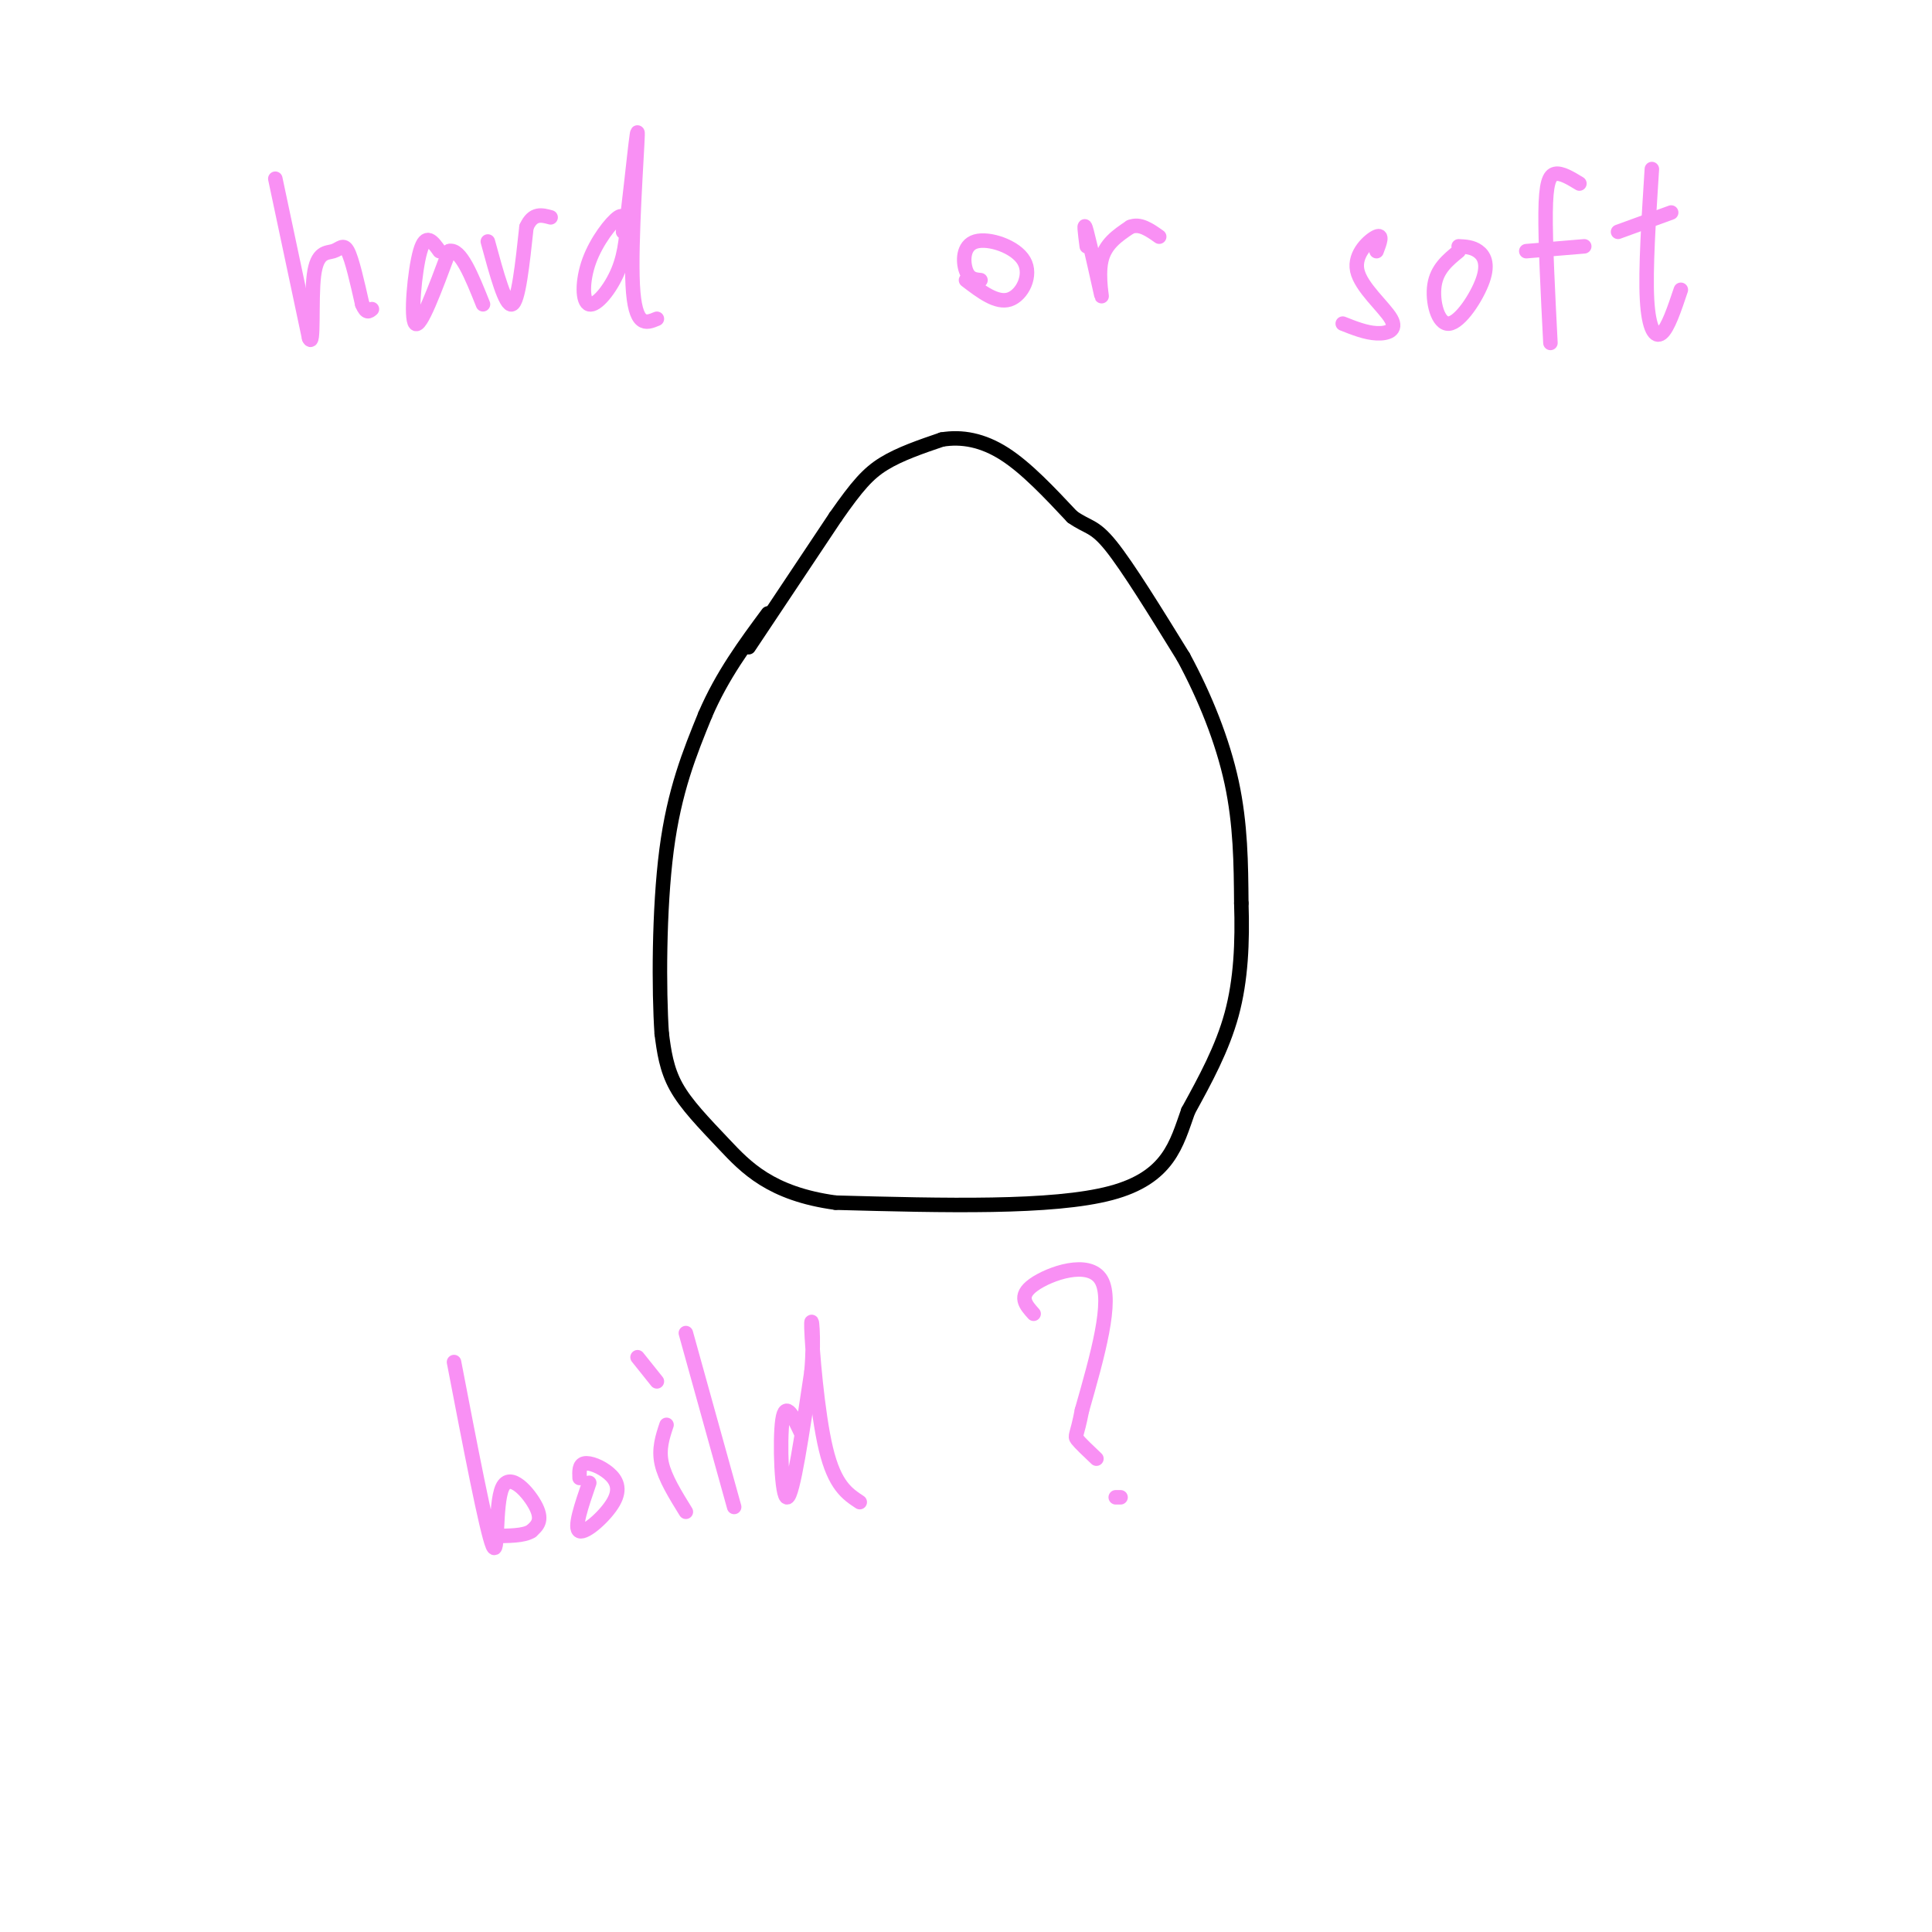 <svg viewBox='0 0 400 400' version='1.1' xmlns='http://www.w3.org/2000/svg' xmlns:xlink='http://www.w3.org/1999/xlink'><g fill='none' stroke='#000000' stroke-width='3' stroke-linecap='round' stroke-linejoin='round'><path d='M155,134c0.000,0.000 18.000,-27.000 18,-27'/><path d='M173,107c4.489,-6.422 6.711,-8.978 10,-11c3.289,-2.022 7.644,-3.511 12,-5'/><path d='M195,91c4.133,-0.689 8.467,0.089 13,3c4.533,2.911 9.267,7.956 14,13'/><path d='M222,107c3.289,2.333 4.511,1.667 8,6c3.489,4.333 9.244,13.667 15,23'/><path d='M245,136c4.467,8.244 8.133,17.356 10,26c1.867,8.644 1.933,16.822 2,25'/><path d='M257,187c0.267,8.111 -0.067,15.889 -2,23c-1.933,7.111 -5.467,13.556 -9,20'/><path d='M246,230c-2.422,6.800 -3.978,13.800 -16,17c-12.022,3.200 -34.511,2.600 -57,2'/><path d='M173,249c-13.464,-1.821 -18.625,-7.375 -23,-12c-4.375,-4.625 -7.964,-8.321 -10,-12c-2.036,-3.679 -2.518,-7.339 -3,-11'/><path d='M137,214c-0.600,-8.911 -0.600,-25.689 1,-38c1.600,-12.311 4.800,-20.156 8,-28'/><path d='M146,148c3.500,-8.167 8.250,-14.583 13,-21'/></g>
<g fill='none' stroke='#F990F4' stroke-width='3' stroke-linecap='round' stroke-linejoin='round'><path d='M57,37c0.000,0.000 7.000,33.000 7,33'/><path d='M64,70c1.105,2.429 0.368,-7.998 1,-13c0.632,-5.002 2.632,-4.577 4,-5c1.368,-0.423 2.105,-1.692 3,0c0.895,1.692 1.947,6.346 3,11'/><path d='M75,63c0.833,2.000 1.417,1.500 2,1'/><path d='M91,52c-1.422,-2.000 -2.844,-4.000 -4,0c-1.156,4.000 -2.044,14.000 -1,15c1.044,1.000 4.022,-7.000 7,-15'/><path d='M93,52c2.333,-0.667 4.667,5.167 7,11'/><path d='M101,50c1.833,6.750 3.667,13.500 5,13c1.333,-0.500 2.167,-8.250 3,-16'/><path d='M109,47c1.333,-3.000 3.167,-2.500 5,-2'/><path d='M129,48c0.212,-1.978 0.424,-3.955 -1,-3c-1.424,0.955 -4.485,4.844 -6,9c-1.515,4.156 -1.485,8.581 0,9c1.485,0.419 4.424,-3.166 6,-7c1.576,-3.834 1.788,-7.917 2,-12'/><path d='M130,44c0.881,-7.238 2.083,-19.333 2,-16c-0.083,3.333 -1.452,22.095 -1,31c0.452,8.905 2.726,7.952 5,7'/><path d='M203,58c-1.182,-0.115 -2.364,-0.230 -3,-2c-0.636,-1.770 -0.727,-5.196 2,-6c2.727,-0.804 8.273,1.014 10,4c1.727,2.986 -0.364,7.139 -3,8c-2.636,0.861 -5.818,-1.569 -9,-4'/><path d='M225,51c-0.375,-2.905 -0.750,-5.810 0,-3c0.750,2.810 2.625,11.333 3,13c0.375,1.667 -0.750,-3.524 0,-7c0.750,-3.476 3.375,-5.238 6,-7'/><path d='M234,47c2.000,-0.833 4.000,0.583 6,2'/><path d='M285,52c0.678,-1.785 1.356,-3.569 0,-3c-1.356,0.569 -4.745,3.493 -4,7c0.745,3.507 5.624,7.598 7,10c1.376,2.402 -0.750,3.115 -3,3c-2.250,-0.115 -4.625,-1.057 -7,-2'/><path d='M302,52c-2.239,1.826 -4.478,3.652 -5,7c-0.522,3.348 0.675,8.217 3,8c2.325,-0.217 5.780,-5.520 7,-9c1.220,-3.480 0.206,-5.137 -1,-6c-1.206,-0.863 -2.603,-0.931 -4,-1'/><path d='M327,38c-1.867,-1.133 -3.733,-2.267 -5,-2c-1.267,0.267 -1.933,1.933 -2,8c-0.067,6.067 0.467,16.533 1,27'/><path d='M316,52c0.000,0.000 12.000,-1.000 12,-1'/><path d='M335,48c0.000,0.000 11.000,-4.000 11,-4'/><path d='M342,35c-0.667,10.422 -1.333,20.844 -1,27c0.333,6.156 1.667,8.044 3,7c1.333,-1.044 2.667,-5.022 4,-9'/><path d='M94,282c3.369,17.506 6.738,35.012 8,38c1.262,2.988 0.417,-8.542 2,-12c1.583,-3.458 5.595,1.155 7,4c1.405,2.845 0.202,3.923 -1,5'/><path d='M110,317c-1.500,1.000 -4.750,1.000 -8,1'/><path d='M122,307c-1.630,4.745 -3.260,9.490 -2,10c1.260,0.510 5.410,-3.214 7,-6c1.590,-2.786 0.620,-4.635 -1,-6c-1.620,-1.365 -3.892,-2.247 -5,-2c-1.108,0.247 -1.054,1.624 -1,3'/><path d='M132,281c0.000,0.000 4.000,5.000 4,5'/><path d='M138,295c-0.833,2.500 -1.667,5.000 -1,8c0.667,3.000 2.833,6.500 5,10'/><path d='M142,276c0.000,0.000 10.000,36.000 10,36'/><path d='M166,297c-1.689,-3.622 -3.378,-7.244 -4,-3c-0.622,4.244 -0.178,16.356 1,16c1.178,-0.356 3.089,-13.178 5,-26'/><path d='M168,284c0.679,-7.417 -0.125,-12.958 0,-9c0.125,3.958 1.179,17.417 3,25c1.821,7.583 4.411,9.292 7,11'/><path d='M214,272c-1.644,-1.822 -3.289,-3.644 0,-6c3.289,-2.356 11.511,-5.244 14,-1c2.489,4.244 -0.756,15.622 -4,27'/><path d='M224,292c-1.022,5.356 -1.578,5.244 -1,6c0.578,0.756 2.289,2.378 4,4'/><path d='M231,310c0.000,0.000 1.000,0.000 1,0'/></g>
</svg>